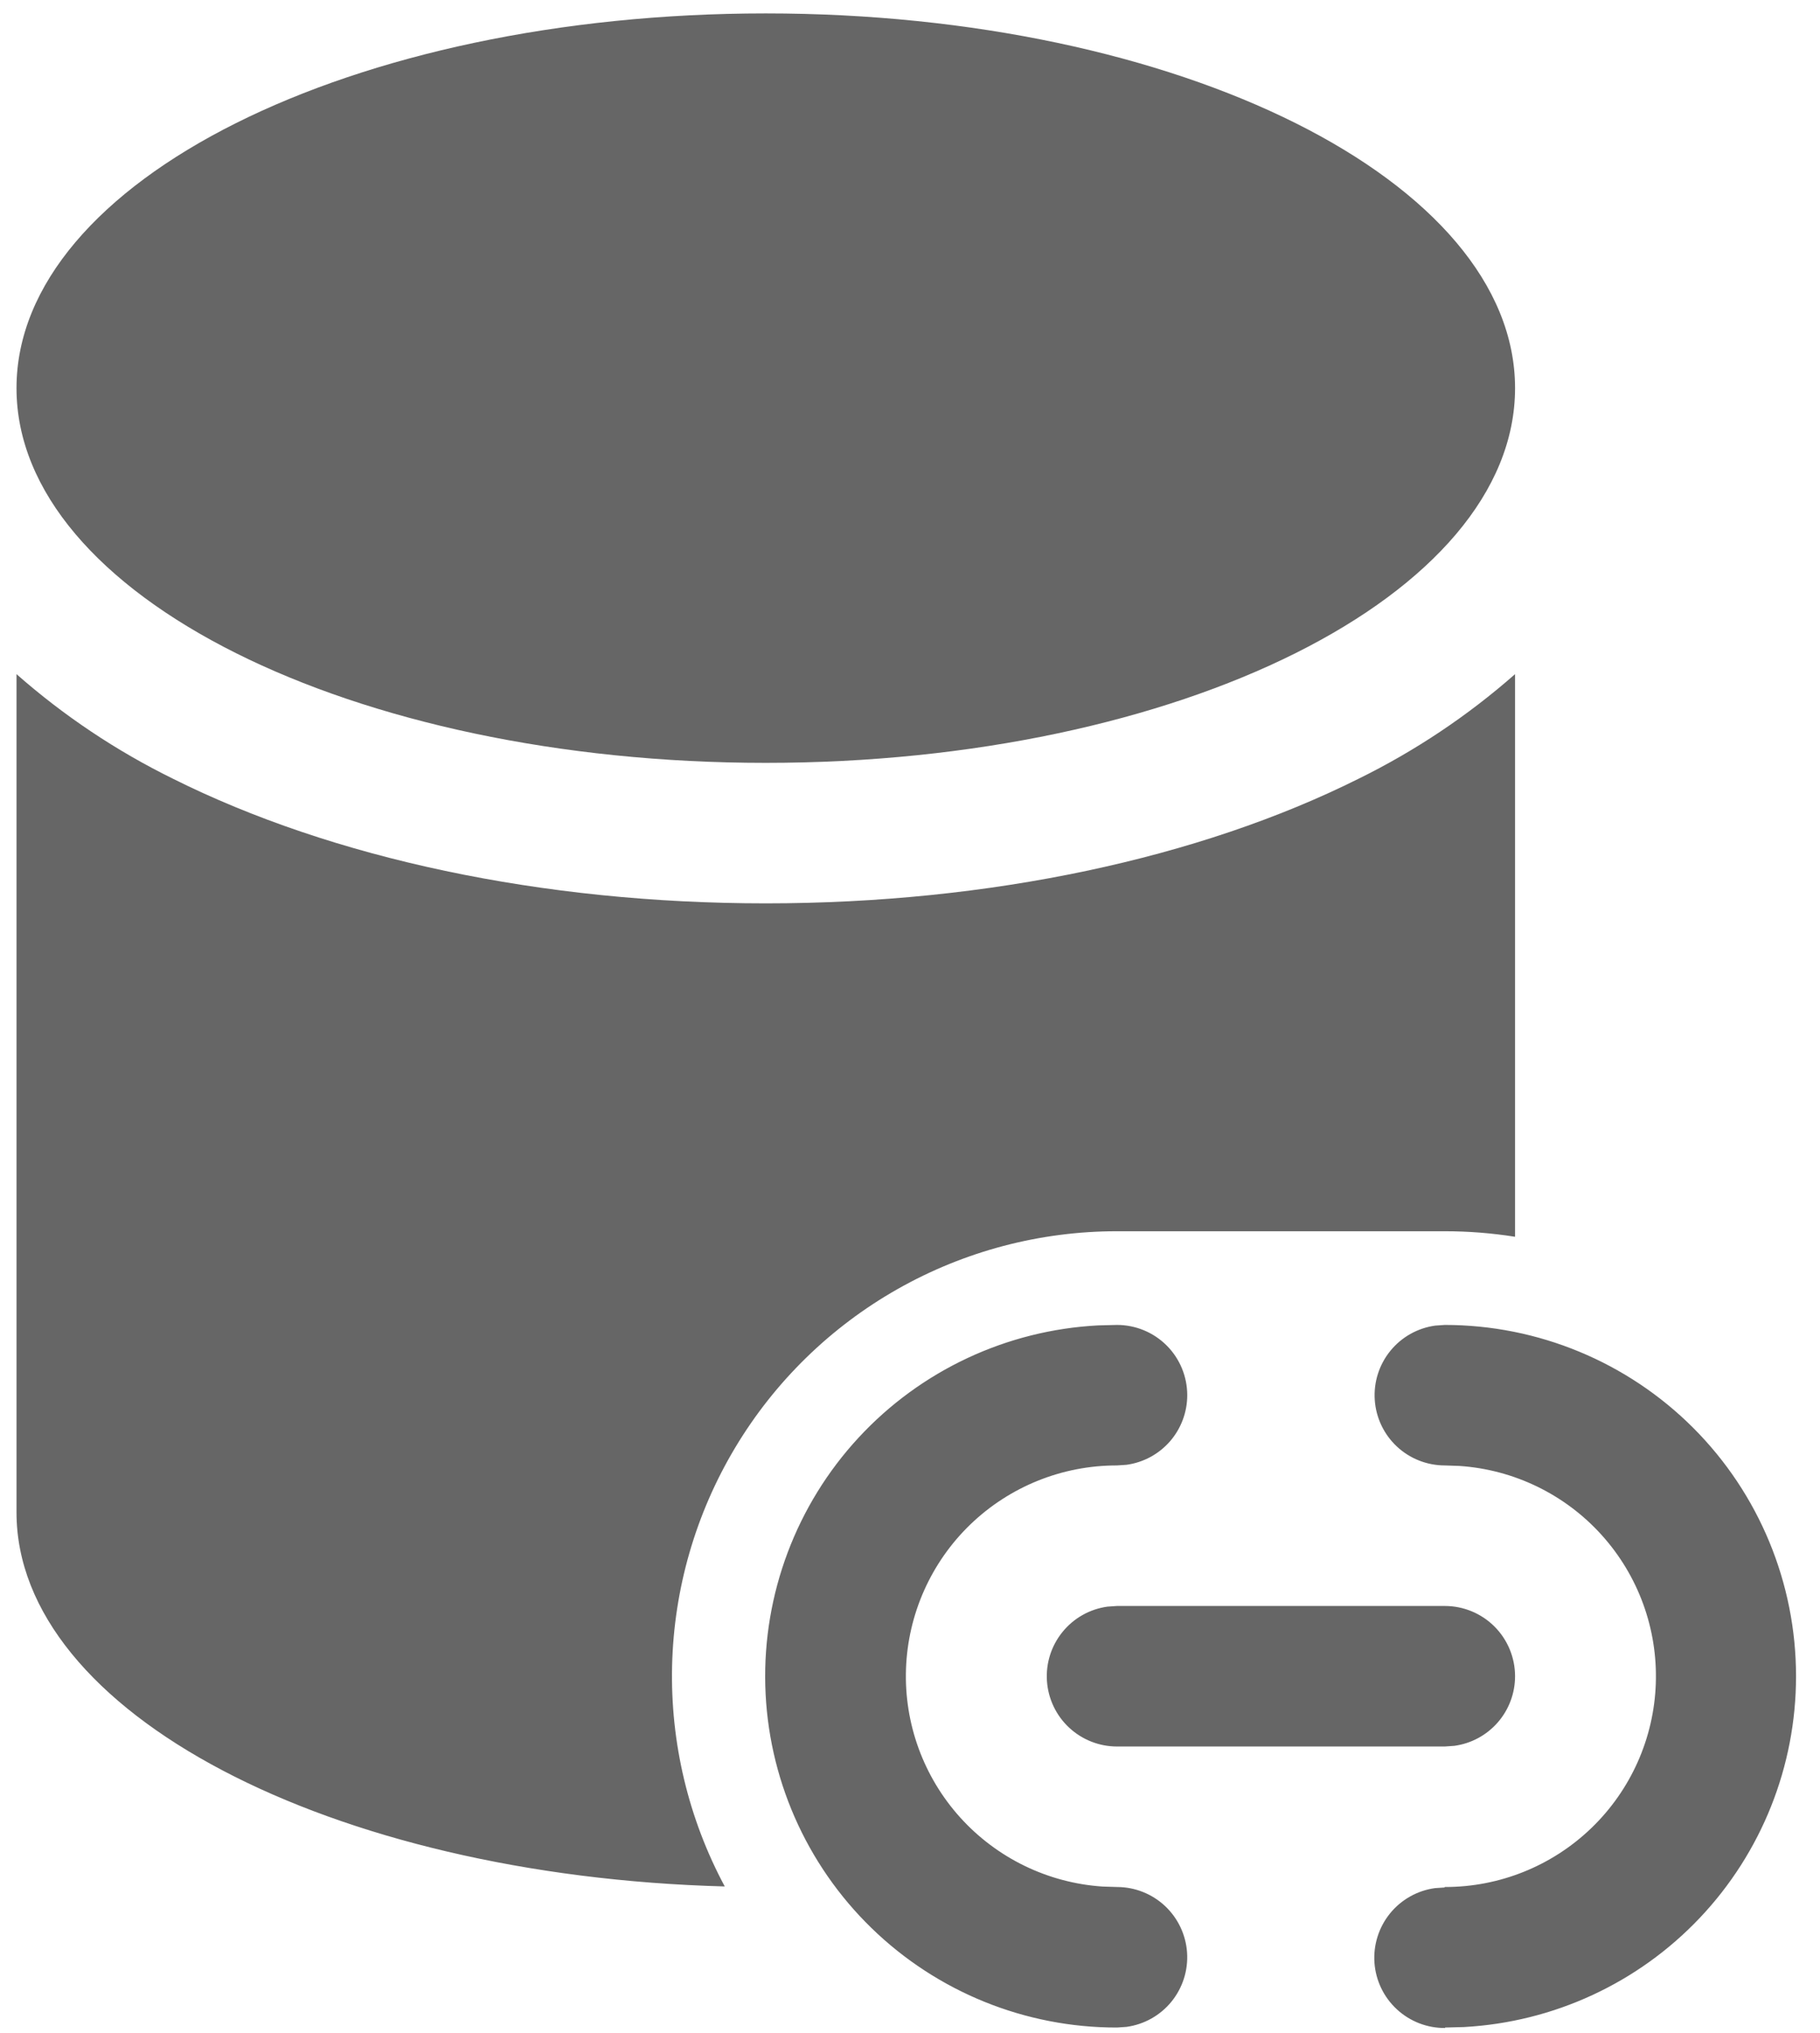 <svg width="60" height="67" viewBox="0 0 60 67" fill="none" xmlns="http://www.w3.org/2000/svg">
<path d="M25.245 25.144C38.887 25.144 49.947 19.617 49.947 12.793C49.947 5.969 38.887 0.442 25.245 0.442C11.604 0.442 0.544 5.969 0.544 12.793C0.544 19.617 11.604 25.144 25.245 25.144ZM44.785 25.669C46.65 24.752 48.386 23.593 49.947 22.22V40.764C49.181 40.643 48.407 40.582 47.631 40.582H36.824C34.289 40.581 31.796 41.238 29.59 42.488C27.384 43.738 25.539 45.539 24.237 47.714C22.934 49.89 22.218 52.366 22.157 54.901C22.097 57.436 22.695 59.943 23.893 62.178C10.881 61.829 0.544 56.441 0.544 49.845V22.22C2.104 23.593 3.84 24.752 5.706 25.669C10.949 28.287 17.86 29.775 25.245 29.775C32.631 29.775 39.541 28.287 44.785 25.669ZM59.21 55.249C59.21 52.178 57.99 49.233 55.819 47.061C53.647 44.89 50.702 43.67 47.631 43.67L47.316 43.692C46.735 43.772 46.206 44.069 45.836 44.524C45.465 44.98 45.282 45.558 45.322 46.144C45.362 46.729 45.622 47.277 46.051 47.678C46.48 48.078 47.045 48.301 47.631 48.301L48.107 48.317C49.906 48.437 51.589 49.252 52.798 50.59C54.008 51.928 54.649 53.684 54.587 55.487C54.526 57.289 53.765 58.997 52.467 60.249C51.169 61.501 49.435 62.2 47.631 62.196L47.622 62.212L47.307 62.233C46.724 62.313 46.194 62.612 45.823 63.069C45.453 63.527 45.27 64.108 45.312 64.695C45.355 65.282 45.619 65.83 46.052 66.229C46.484 66.628 47.052 66.848 47.641 66.843V66.828L48.258 66.812C51.217 66.652 54.001 65.364 56.038 63.213C58.075 61.062 59.211 58.212 59.21 55.249ZM39.14 45.986C39.14 45.372 38.896 44.782 38.462 44.348C38.028 43.914 37.438 43.67 36.824 43.67L36.207 43.685C33.19 43.841 30.353 45.17 28.302 47.388C26.252 49.606 25.149 52.538 25.229 55.558C25.31 58.578 26.567 61.446 28.734 63.552C30.9 65.657 33.803 66.833 36.824 66.828L37.139 66.806C37.721 66.726 38.25 66.429 38.62 65.974C38.99 65.518 39.174 64.94 39.134 64.354C39.094 63.769 38.833 63.221 38.405 62.82C37.976 62.419 37.411 62.197 36.824 62.196L36.349 62.181C34.549 62.061 32.867 61.245 31.657 59.907C30.448 58.569 29.806 56.813 29.868 55.011C29.93 53.209 30.69 51.501 31.988 50.248C33.287 48.996 35.021 48.298 36.824 48.301L37.139 48.28C37.694 48.204 38.202 47.929 38.57 47.508C38.937 47.086 39.14 46.545 39.14 45.986ZM49.947 55.249C49.947 54.635 49.703 54.046 49.269 53.611C48.835 53.177 48.245 52.933 47.631 52.933H36.824L36.509 52.955C35.928 53.035 35.399 53.332 35.029 53.788C34.658 54.243 34.475 54.821 34.515 55.407C34.555 55.992 34.815 56.541 35.244 56.941C35.673 57.342 36.238 57.565 36.824 57.565H47.631L47.946 57.543C48.501 57.467 49.009 57.193 49.377 56.771C49.745 56.349 49.947 55.809 49.947 55.249Z" fill="black" fill-opacity="0.6"/>
</svg>
